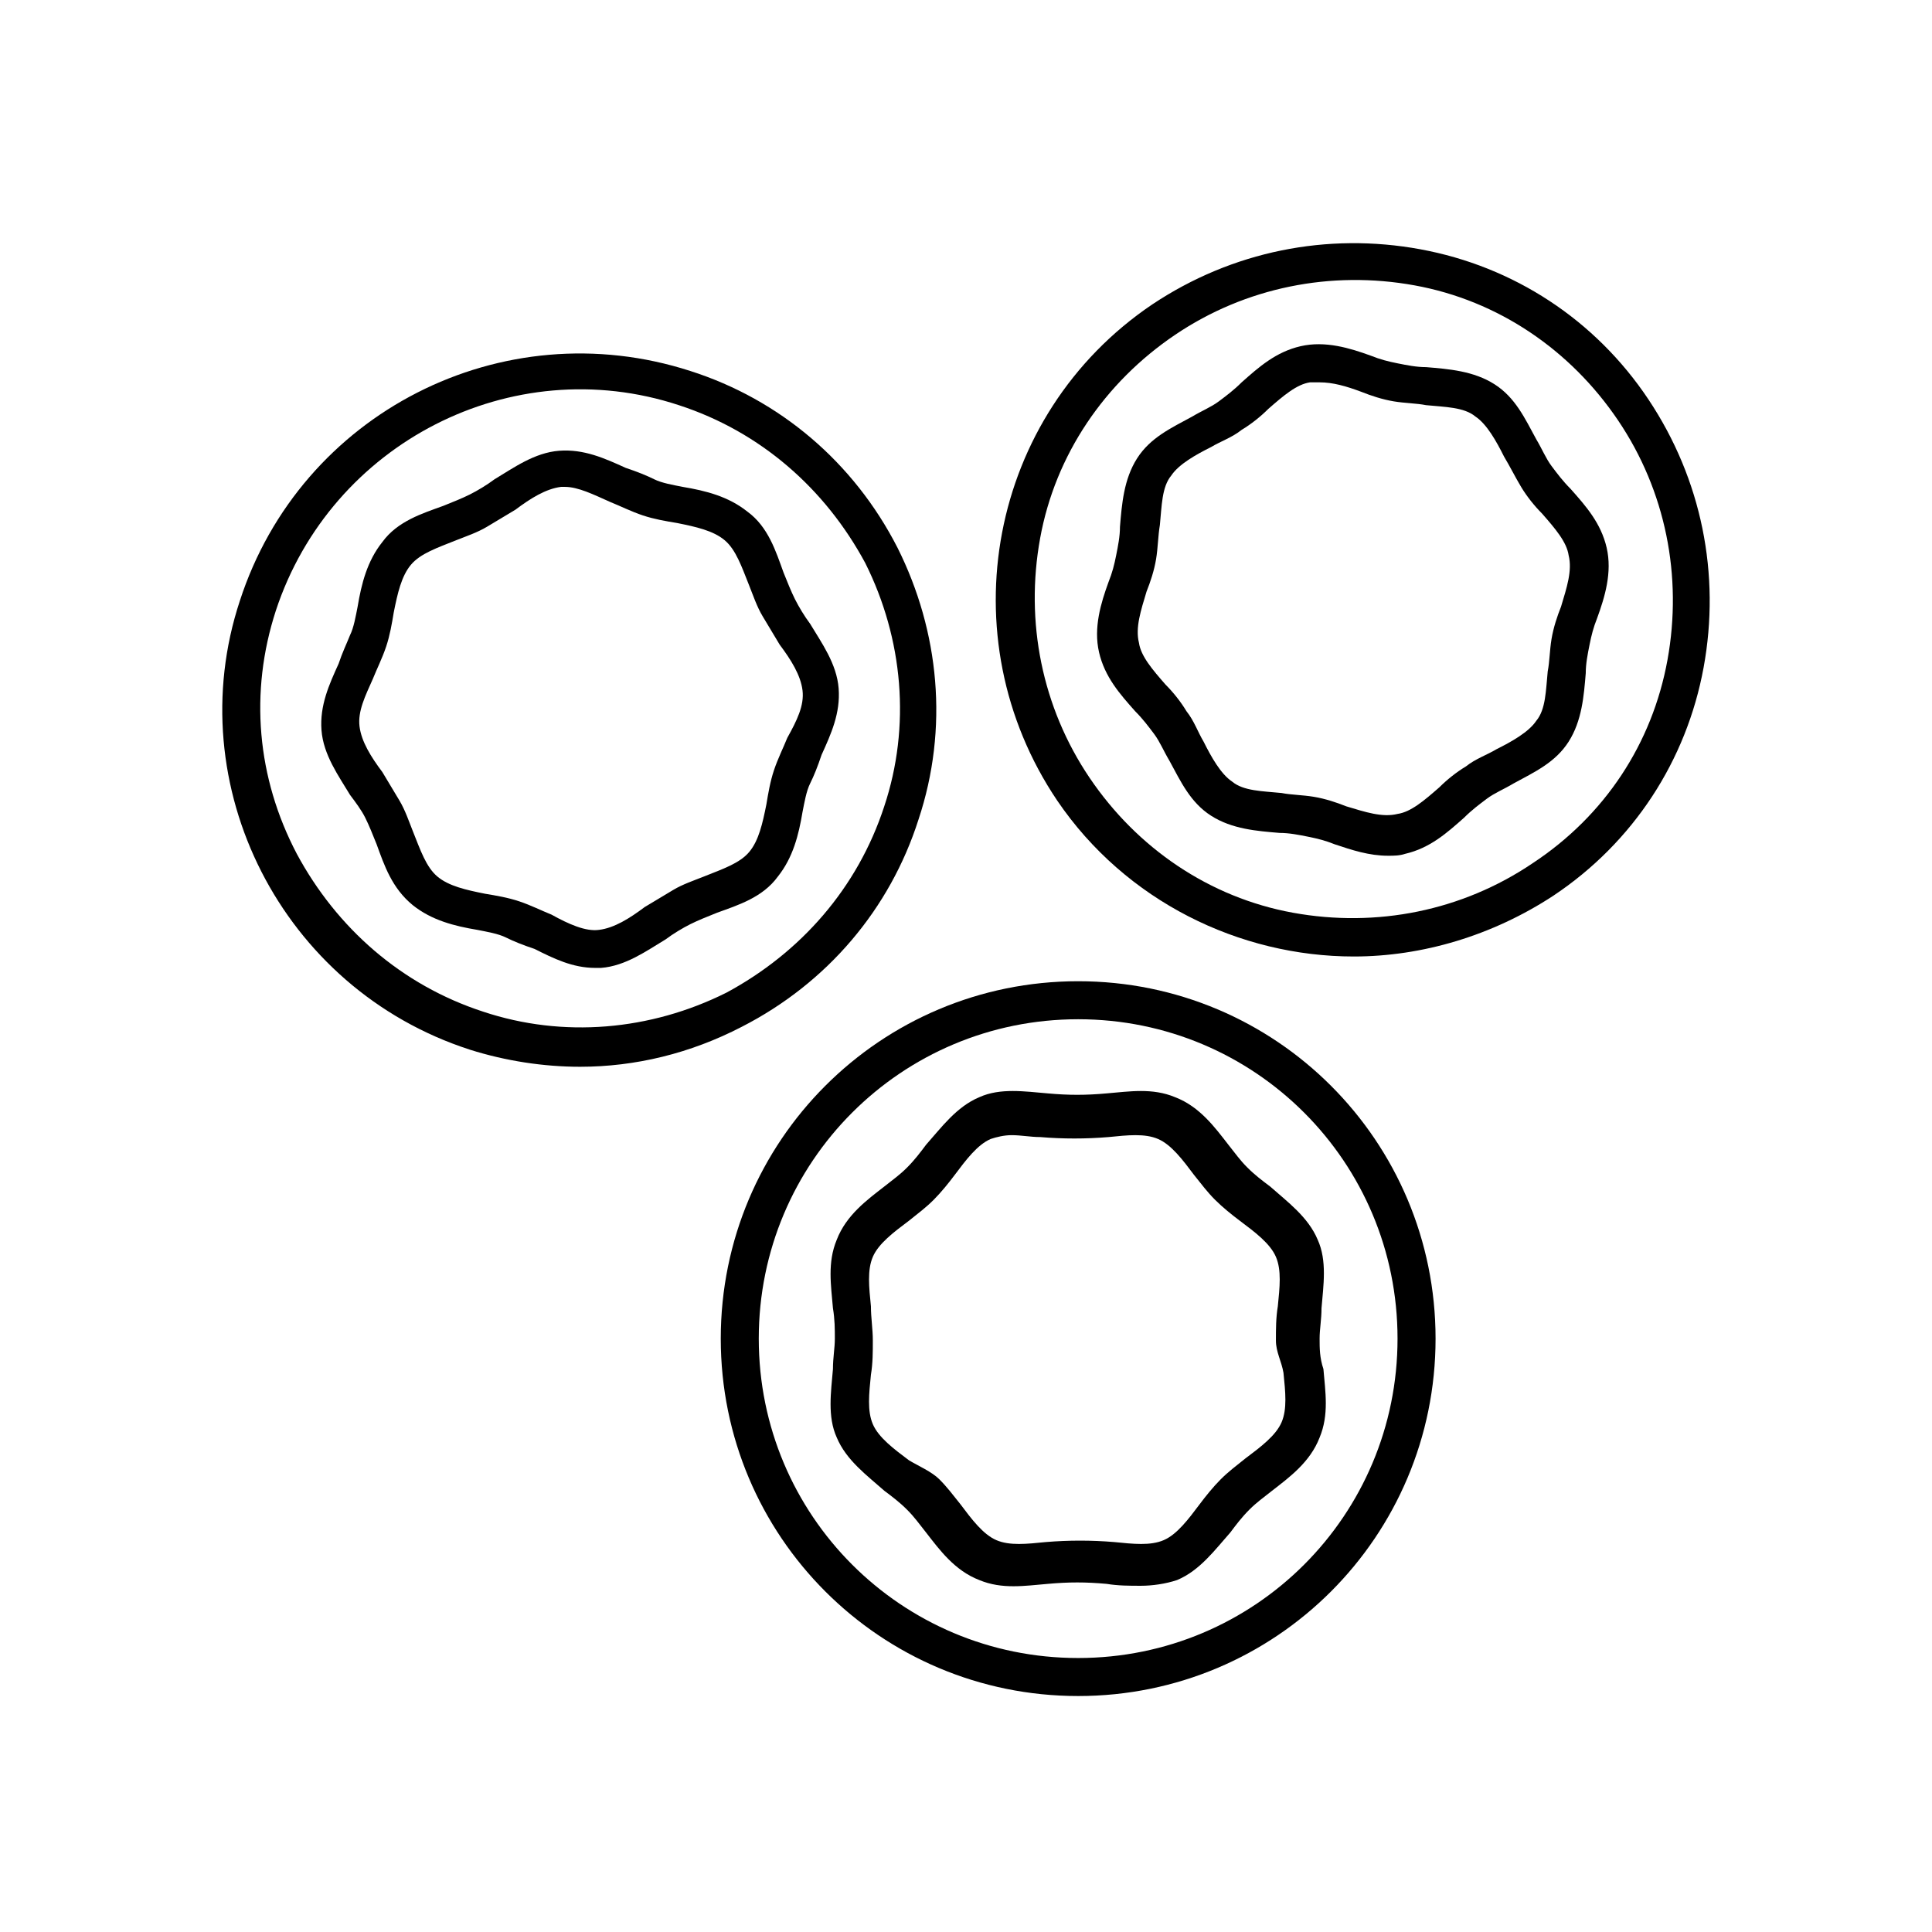 <?xml version="1.0" encoding="UTF-8"?>
<!-- Uploaded to: SVG Repo, www.svgrepo.com, Generator: SVG Repo Mixer Tools -->
<svg fill="#000000" width="800px" height="800px" version="1.1" viewBox="144 144 512 512" xmlns="http://www.w3.org/2000/svg">
 <g>
  <path d="m524.44 498.75c0-52.395-42.32-94.715-94.715-94.715-52.395 0-94.715 42.32-94.715 94.715 0 52.395 42.32 94.715 94.715 94.715 52.395 0 94.715-42.32 94.715-94.715zm-94.719 84.641c-46.855 0-84.641-37.785-84.641-84.641 0-46.855 37.785-84.641 84.641-84.641 46.855 0 84.641 37.785 84.641 84.641 0 46.852-37.785 84.641-84.641 84.641z"/>
  <path d="m493.71 498.75c0-2.519 0.504-5.039 0.504-8.062 0.504-6.047 1.512-12.594-1.008-18.137-2.519-6.047-8.062-10.078-12.594-14.105-2.016-1.512-4.031-3.023-6.047-5.039s-3.023-3.527-5.039-6.047c-3.527-4.535-7.559-10.078-14.105-12.594-6.047-2.519-12.09-1.512-18.137-1.008-5.543 0.504-10.078 0.504-15.617 0-6.047-0.504-12.594-1.512-18.137 1.008-6.047 2.519-10.078 8.062-14.105 12.594-1.512 2.016-3.023 4.031-5.039 6.047-2.016 2.016-3.527 3.023-6.047 5.039-4.535 3.527-10.078 7.559-12.594 14.105-2.519 6.047-1.512 12.09-1.008 18.137 0.504 3.023 0.504 5.543 0.504 8.062 0 2.519-0.504 5.039-0.504 8.062-0.504 6.047-1.512 12.594 1.008 18.137 2.519 6.047 8.062 10.078 12.594 14.105 2.016 1.512 4.031 3.023 6.047 5.039 2.016 2.016 3.023 3.527 5.039 6.047 3.527 4.535 7.559 10.078 14.105 12.594 6.047 2.519 12.09 1.512 18.137 1.008 5.543-0.504 10.078-0.504 15.617 0 3.023 0.504 6.047 0.504 9.07 0.504 3.023 0 6.551-0.504 9.574-1.512 6.047-2.519 10.078-8.062 14.105-12.594 1.512-2.016 3.023-4.031 5.039-6.047 2.016-2.016 3.527-3.023 6.047-5.039 4.535-3.527 10.078-7.559 12.594-14.105 2.519-6.047 1.512-12.09 1.008-18.137-1.012-3.023-1.012-5.543-1.012-8.062zm-9.574 9.066c0.504 5.039 1.008 9.574-0.504 13.098-1.512 3.527-5.543 6.551-9.574 9.574-2.519 2.016-4.535 3.527-6.551 5.543s-4.031 4.535-5.543 6.551c-3.023 4.031-6.047 8.062-9.574 9.574-3.527 1.512-8.062 1.008-13.098 0.504-6.047-0.504-12.09-0.504-18.137 0-5.039 0.504-9.574 1.008-13.098-0.504-3.527-1.512-6.551-5.543-9.574-9.574-2.016-2.519-3.527-4.535-5.543-6.551-2.008-2.016-5.535-3.527-8.055-5.039-4.031-3.023-8.062-6.047-9.574-9.574-1.512-3.527-1.008-8.062-0.504-13.098 0.504-3.023 0.504-6.047 0.504-9.07 0-3.023-0.504-6.047-0.504-9.07-0.504-5.039-1.008-9.574 0.504-13.098 1.512-3.527 5.543-6.551 9.574-9.574 2.519-2.016 4.535-3.527 6.551-5.543 2.016-2.016 4.031-4.535 5.543-6.551 3.023-4.031 6.047-8.062 9.574-9.574 1.512-0.504 3.527-1.008 5.543-1.008 2.519 0 5.039 0.504 7.559 0.504 6.047 0.504 12.09 0.504 18.137 0 5.039-0.504 9.574-1.008 13.098 0.504 3.527 1.512 6.551 5.543 9.574 9.574 2.016 2.519 3.527 4.535 5.543 6.551 2.016 2.016 4.535 4.031 6.551 5.543 4.031 3.023 8.062 6.047 9.574 9.574 1.512 3.527 1.008 8.062 0.504 13.098-0.504 3.023-0.504 6.047-0.504 9.07-0.008 3.027 1.504 5.543 2.004 8.566z"/>
  <path d="m520.41 210.06c-24.688-4.535-49.879 0.504-71.039 14.609-43.328 29.223-54.41 88.168-25.191 131.5 18.137 26.703 48.367 41.312 78.594 41.312 18.137 0 36.777-5.543 52.898-16.121 21.16-14.105 35.266-35.77 39.801-60.457s-0.504-49.879-14.609-71.039c-14.105-21.16-35.77-35.266-60.453-39.801zm65.492 108.82c-4.031 22.168-16.625 41.312-35.77 53.906-18.641 12.594-41.312 17.129-63.48 13.098-22.168-4.031-41.312-17.129-53.906-35.77s-17.129-41.312-13.098-63.48 17.129-41.312 35.77-53.906 41.312-17.129 63.48-13.098c22.168 4.031 41.312 17.129 53.906 35.77 12.598 18.641 17.129 41.312 13.098 63.48z"/>
  <path d="m560.21 273.54c-2.016-2.016-3.527-4.031-5.039-6.047s-2.519-4.535-4.031-7.055c-3.023-5.543-5.543-11.082-11.082-14.609-5.543-3.527-12.09-4.031-18.137-4.535-2.519 0-5.039-0.504-7.559-1.008-2.519-0.504-4.535-1.008-7.055-2.016-5.543-2.016-12.09-4.031-18.641-2.519-6.551 1.512-11.082 5.543-15.617 9.574-2.016 2.016-4.031 3.527-6.047 5.039-2.016 1.512-4.535 2.519-7.055 4.031-5.543 3.023-11.082 5.543-14.609 11.082-3.527 5.543-4.031 12.09-4.535 18.137 0 2.519-0.504 5.039-1.008 7.559s-1.008 4.535-2.016 7.055c-2.016 5.543-4.031 12.09-2.519 18.641 1.512 6.551 5.543 11.082 9.574 15.617 2.016 2.016 3.527 4.031 5.039 6.047s2.519 4.535 4.031 7.055c3.023 5.543 5.543 11.082 11.082 14.609 5.543 3.527 12.09 4.031 18.137 4.535 2.519 0 5.039 0.504 7.559 1.008 2.519 0.504 4.535 1.008 7.055 2.016 4.535 1.512 9.07 3.023 14.105 3.023 1.512 0 3.023 0 4.535-0.504 6.551-1.512 11.082-5.543 15.617-9.574 2.016-2.016 4.031-3.527 6.047-5.039 2.016-1.512 4.535-2.519 7.055-4.031 5.543-3.023 11.082-5.543 14.609-11.082 3.527-5.543 4.031-12.09 4.535-18.137 0-2.519 0.504-5.039 1.008-7.559s1.008-4.535 2.016-7.055c2.016-5.543 4.031-12.09 2.519-18.641-1.516-6.551-5.543-11.082-9.574-15.617zm-2.519 31.234c-1.008 2.519-2.016 5.543-2.519 8.566s-0.504 6.047-1.008 8.566c-0.504 5.039-0.504 10.078-3.023 13.098-2.016 3.023-6.551 5.543-10.578 7.559-2.519 1.512-5.543 2.519-8.062 4.535-2.519 1.512-5.039 3.527-7.055 5.543-4.031 3.527-7.559 6.551-11.082 7.055-4.031 1.008-8.566-0.504-13.602-2.016-2.519-1.008-5.543-2.016-8.566-2.519-3.023-0.504-6.047-0.504-8.566-1.008-5.039-0.504-10.078-0.504-13.098-3.023-3.023-2.016-5.543-6.551-7.559-10.578-1.512-2.519-2.519-5.543-4.535-8.062-1.512-2.519-3.527-5.039-5.543-7.055-3.527-4.031-6.551-7.559-7.055-11.082-1.008-4.031 0.504-8.566 2.016-13.602 1.008-2.519 2.016-5.543 2.519-8.566s0.504-6.047 1.008-9.07c0.504-5.039 0.504-10.078 3.023-13.098 2.016-3.023 6.551-5.543 10.578-7.559 2.519-1.512 5.543-2.519 8.062-4.535 2.519-1.512 5.039-3.527 7.055-5.543 4.031-3.527 7.559-6.551 11.082-7.055h2.519c3.527 0 7.055 1.008 11.082 2.519 2.519 1.008 5.543 2.016 8.566 2.519 3.023 0.504 6.047 0.504 8.566 1.008 5.039 0.504 10.078 0.504 13.098 3.023 3.023 2.016 5.543 6.551 7.559 10.578 1.512 2.519 3.023 5.543 4.535 8.062 1.512 2.519 3.527 5.039 5.543 7.055 3.527 4.031 6.551 7.559 7.055 11.082 1.008 4.031-0.504 8.566-2.016 13.602z"/>
  <path d="m268.5 422.17c9.574 3.023 19.648 4.535 29.223 4.535 14.609 0 29.223-3.527 42.824-10.578 22.672-11.586 39.297-31.234 46.855-54.914 8.062-24.184 5.543-49.879-5.543-72.043-11.586-22.672-31.234-39.297-54.914-46.855-49.879-16.121-103.28 11.082-119.4 60.961-16.125 48.863 11.082 102.77 60.957 118.89zm-51.387-116.38c14.609-44.336 62.473-69.023 106.81-54.41 21.664 7.055 38.793 22.168 49.375 41.816 10.078 20.152 12.09 43.328 5.039 64.488-7.055 21.664-22.168 38.793-41.816 49.375-20.152 10.078-43.328 12.09-64.488 5.039-21.664-7.055-38.793-22.168-49.375-41.816-10.582-20.156-12.598-42.828-5.543-64.492z"/>
  <path d="m240.79 360.7c1.008 2.016 2.016 4.535 3.023 7.055 2.016 5.543 4.031 11.586 9.574 16.121 5.039 4.031 11.082 5.543 17.129 6.551 2.519 0.504 5.543 1.008 7.559 2.016 2.016 1.008 4.535 2.016 7.559 3.023 5.039 2.519 10.078 5.039 16.121 5.039h1.512c6.551-0.504 12.09-4.535 17.129-7.559 2.016-1.512 4.535-3.023 6.551-4.031 2.016-1.008 4.535-2.016 7.055-3.023 5.543-2.016 12.09-4.031 16.121-9.574 4.031-5.039 5.543-11.082 6.551-17.129 0.504-2.519 1.008-5.543 2.016-7.559 1.008-2.016 2.016-4.535 3.023-7.559 2.519-5.543 5.039-11.082 4.535-17.633-0.504-6.551-4.535-12.09-7.559-17.129-1.512-2.016-3.023-4.535-4.031-6.551-1.008-2.016-2.016-4.535-3.023-7.055-2.016-5.543-4.031-12.09-9.574-16.121-5.039-4.031-11.082-5.543-17.129-6.551-2.519-0.504-5.543-1.008-7.559-2.016-2.016-1.008-4.535-2.016-7.559-3.023-5.543-2.519-11.082-5.039-17.633-4.535-6.551 0.504-12.09 4.535-17.129 7.559-2.016 1.512-4.535 3.023-6.551 4.031-2.016 1.008-4.535 2.016-7.055 3.023-5.543 2.016-12.09 4.031-16.121 9.574-4.031 5.039-5.543 11.082-6.551 17.129-0.504 2.519-1.008 5.543-2.016 7.559-1.008 2.519-2.016 4.535-3.023 7.559-2.519 5.543-5.039 11.082-4.535 17.633 0.504 6.551 4.535 12.09 7.559 17.129 1.516 2.016 3.023 4.031 4.031 6.047zm2.016-36.781c1.008-2.519 2.519-5.543 3.527-8.566 1.008-3.023 1.512-6.047 2.016-9.07 1.008-5.039 2.016-9.574 4.535-12.594 2.519-3.023 7.055-4.535 12.09-6.551 2.519-1.008 5.543-2.016 8.062-3.527 2.519-1.512 5.039-3.023 7.559-4.535 4.031-3.023 8.062-5.543 12.09-6.047h1.008c3.527 0 7.559 2.016 12.09 4.031 2.519 1.008 5.543 2.519 8.566 3.527 3.023 1.008 6.047 1.512 9.07 2.016 5.039 1.008 9.574 2.016 12.594 4.535 3.023 2.519 4.535 7.055 6.551 12.09 1.008 2.519 2.016 5.543 3.527 8.062s3.023 5.039 4.535 7.559c3.023 4.031 5.543 8.062 6.047 12.09 0.504 4.031-1.512 8.062-4.031 12.594-1.008 2.519-2.519 5.543-3.527 8.566-1.008 3.023-1.512 6.047-2.016 9.07-1.008 5.039-2.016 9.574-4.535 12.594-2.519 3.023-7.055 4.535-12.09 6.551-2.519 1.008-5.543 2.016-8.062 3.527-2.519 1.512-5.039 3.023-7.559 4.535-4.031 3.023-8.062 5.543-12.09 6.047-3.527 0.504-8.062-1.512-12.594-4.031-2.519-1.008-5.543-2.519-8.566-3.527-3.023-1.008-6.047-1.512-9.07-2.016-5.039-1.008-9.574-2.016-12.594-4.535-3.023-2.519-4.535-7.055-6.551-12.09-1.008-2.519-2.016-5.543-3.527-8.062-1.512-2.519-3.023-5.039-4.535-7.559-3.023-4.031-5.543-8.062-6.047-12.09-0.5-4.027 1.512-8.059 3.527-12.594z"/>
 </g>
</svg>